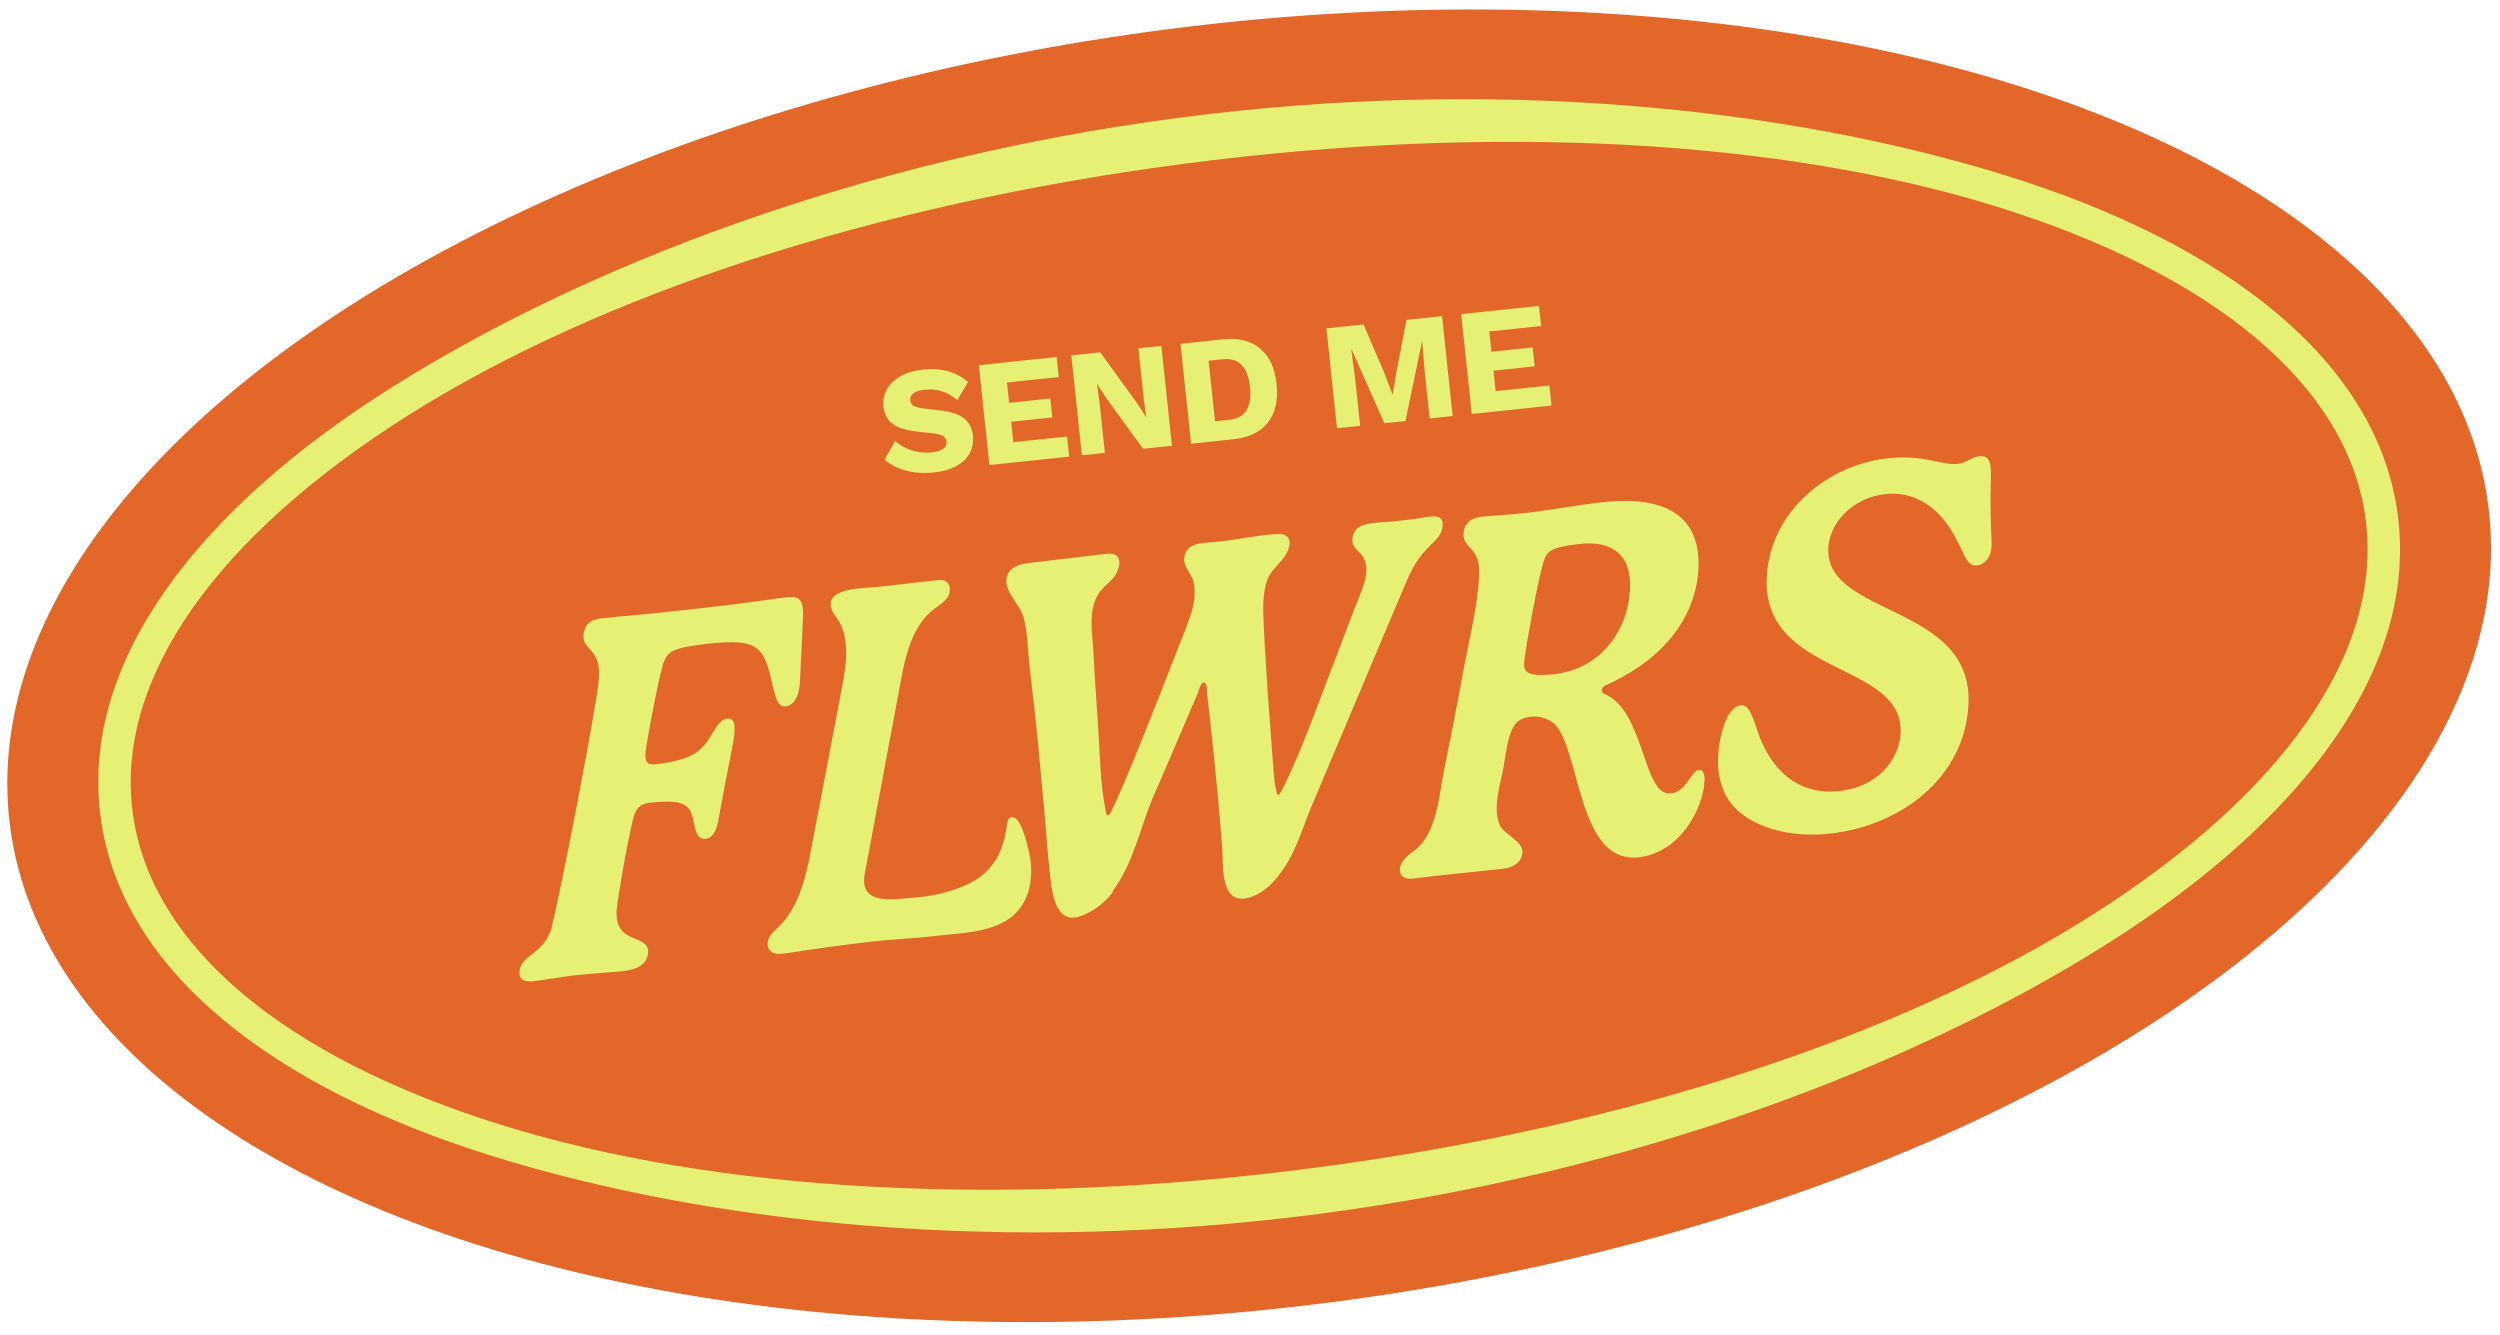 <svg width="1279" height="683" viewBox="0 0 1279 683" fill="none" xmlns="http://www.w3.org/2000/svg">
<g clip-path="url(#clip0_56_3)">
<ellipse cx="639.066" cy="340.622" rx="639.22" ry="328.304" transform="rotate(-7.373 639.066 340.622)" fill="#E36729"/>
<path d="M282.307 473.982C286.835 456.316 305.778 358.811 306.444 346.689C307.393 331.676 298.12 332.729 298.483 325.133C298.653 321.234 300.637 317.129 307.491 316.351C316.965 315.275 328.524 314.575 358.762 311.142C383.96 308.281 395.382 306.371 402.034 305.616C408.686 304.861 411.288 306.199 410.797 316.259C410.306 326.32 409.971 335.955 409.218 349.108C408.613 358.161 405.057 361.015 401.832 361.381C397.599 361.862 396.711 355.837 395.378 351.292C390.981 330.556 388.059 326.396 361.248 329.44C343.912 331.409 341.9 333.475 339.783 338.207C337.776 342.11 330.653 380.081 330.218 385.235C329.892 389.559 330.927 391.484 335.362 390.98C357.94 388.417 360.098 382.25 366.302 372.153C368.066 369.707 369.697 367.888 371.915 367.637C375.745 367.202 375.955 370.853 375.763 374.55C375.396 380.309 372.577 391.451 367.824 417.922C366.765 424.78 364.758 428.683 360.928 429.118C357.098 429.553 355.811 425.411 355.22 422.007C353.292 412.221 351.648 408.528 332.094 410.749C327.659 411.252 325.872 413.497 324.759 416.278C322.774 420.383 315.945 459.136 315.468 465.724C314.995 474.149 318.454 477.636 323.589 479.707C327.873 481.467 331.932 483.048 331.583 487.171C331.216 492.93 326.653 495.898 319.194 496.745C313.348 497.409 300.781 498.224 294.129 498.979C286.67 499.826 277.668 501.461 273.031 501.987C267.588 502.605 265.522 500.594 265.761 497.3C266.344 488.045 277.884 488.981 282.352 474.385L282.307 473.982Z" fill="#E6F075"/>
<path d="M432.812 331.91C432.597 326.421 431.599 321.226 428.429 316.685C427.215 314.986 426.024 313.487 425.392 311.517C421.668 300.302 442.976 300.945 448.822 300.281C458.7 299.16 468.779 298.015 478.657 296.894C480.471 296.688 482.285 296.482 483.811 297.329C486.436 298.869 486.491 302.946 484.749 305.594C483.008 308.242 480.122 309.795 477.684 311.705C466.615 320.313 463.223 335.399 460.702 349.161C454.597 381.707 448.514 414.455 442.409 447.001C439.223 463.901 457.966 459.935 469.099 459.08C479.023 458.361 491.718 455.082 500.263 449.416C510.127 442.783 513.867 432.557 515.251 421.374C515.316 420.142 515.783 418.864 516.745 418.346C517.506 417.851 518.358 418.163 519.21 418.474C520.062 418.786 520.557 419.547 521.052 420.307C523.772 424.49 525.38 431.454 526.557 436.425C527.848 442.404 527.976 448.923 526.422 455.021C520.226 477.776 495.803 476.67 476.877 479.023C466.798 480.168 456.627 480.506 446.346 481.673C431.429 483.367 416.557 485.464 401.91 487.74C399.088 488.06 396.064 488.403 393.998 486.392C392.358 484.536 392.441 481.668 393.623 479.492C394.805 477.316 396.863 475.653 398.517 474.036C409.156 463.436 412.479 447.745 415.288 432.929C420.555 405.583 425.62 378.26 430.886 350.913C432.037 344.862 433.141 338.406 432.835 332.112L432.812 331.91Z" fill="#E6F075"/>
<path d="M569.423 456.273C565.336 461.638 560.104 465.907 553.254 468.523C538.973 474.024 537.94 454.131 536.91 445.06C535.742 434.779 535.18 424.43 534.214 414.126C532.539 397.573 531.289 381.176 529.412 364.646C528.474 356.381 527.558 348.318 526.62 340.053C525.682 331.788 525.774 323.61 523.672 315.886C521.84 308.743 511.335 300.747 515.977 293.074C518.364 288.923 524.009 288.283 528.242 287.802C540.942 286.36 553.417 284.739 566.117 283.297C575.793 282.198 573.062 292.309 568.658 296.689C566.647 298.755 564.388 300.441 562.624 302.887C556.26 311.573 558.911 324.135 559.428 334.082C559.995 346.268 560.942 358.207 561.711 370.371C562.777 385.156 562.702 400.682 565.784 415.237C565.899 416.245 566.215 417.23 566.82 417.162C567.828 417.047 568.941 414.266 569.766 412.539C577.945 394.663 585.048 376.297 592.353 357.908C595.693 349.565 598.832 341.246 602.173 332.903C605.023 325.637 608.254 318.124 610.252 310.547C611.205 306.355 611.531 302.03 610.647 297.843C609.763 293.655 605.498 290.26 605.824 285.935C606.365 278.115 613.691 277.895 619.963 277.387C631.096 276.532 642.426 273.816 653.582 273.162C655.598 272.933 657.705 273.51 658.896 275.008C659.863 276.328 660.069 278.142 659.445 279.846C657.937 286.347 651.202 289.971 648.618 295.981C645.456 304.099 646.262 312.992 646.618 321.527C647.094 332.907 647.995 344.443 648.672 355.801C649.436 366.127 650.223 376.656 650.988 386.982C651.629 392.627 651.509 398.766 652.956 404.318C653.139 405.931 653.657 406.893 653.858 406.87C654.463 406.802 655.467 404.85 656.983 402.024C666.235 382.801 673.512 362.373 681.059 342.527C684.221 334.409 687.36 326.089 690.499 317.77C692.992 310.953 696.113 304.269 698.18 297.296C699.179 293.507 699.637 288.555 697.388 284.931C695.409 281.888 691.529 280.083 691.878 275.96C692.286 268.767 698.915 267.81 704.784 267.348C711.885 266.95 719.142 266.126 726.175 265.123C730.408 264.642 738.669 261.867 738.036 268.881C737.43 277.934 727.617 277.823 719.621 297.312C712.358 314.267 705.296 331.199 698.056 348.356C689.368 368.944 680.68 389.532 671.991 410.12C667.78 419.787 664.847 429.921 659.963 439.051C655.39 447.329 648.645 456.262 639.376 459.152C623.973 463.76 625.872 442.718 625.245 433.6C624.572 424.08 623.698 414.583 622.824 405.085C621.744 393.774 620.687 382.664 619.405 371.375C618.764 365.731 618.123 360.086 617.505 354.644C617.345 353.232 617.67 348.908 615.655 349.137C614.445 349.274 613.244 353.085 612.956 354.139C605.381 371.947 597.806 389.754 590.03 407.584C583.546 422.409 579.696 442.448 569.176 455.893L569.423 456.273Z" fill="#E6F075"/>
<path d="M855.081 405.869C862.741 405 865.202 394.307 869.234 393.849C871.25 393.62 872.377 396.351 871.982 400.071C871.253 413.426 859.747 436.171 838.379 438.597C807.335 442.122 808.609 385.011 795.782 370.949C793.423 368.154 788.086 366.106 783.248 366.655C777.603 367.296 775.615 369.564 774.254 371.964C771.019 377.64 770.345 386.088 769.24 392.543C767.558 401.106 763.488 413.819 767.295 422.167C769.704 427.202 779.233 430.204 778.889 436.164C778.586 440.69 774.852 443.769 769.208 444.41C753.686 446.172 738.32 447.509 722.821 449.473C718.99 449.908 715.559 448.459 716.265 443.887C716.641 441.803 718.048 439.805 719.523 438.413C720.998 437.02 722.9 435.783 724.577 434.368C735.197 425.403 736.161 406.917 738.773 393.961C742.051 377.867 745.305 361.571 748.179 345.522C751.053 329.474 755.782 311.786 756.705 294.734C757.655 279.72 748.382 280.773 748.744 273.177C748.914 269.279 750.898 265.174 757.752 264.395C763.195 263.777 772.133 263.375 781.608 262.299C793.904 260.903 804.676 258.659 819.794 256.942C852.048 253.28 870.625 264.034 868.877 291.798C867.688 310.105 857.195 334.573 821.252 350.701C820.111 351.443 819.552 351.915 819.465 352.946C819.534 353.551 819.648 354.559 820.5 354.87C841.67 363.288 840.365 407.54 854.678 405.915L855.081 405.869ZM807.927 278.3C792.405 280.062 791.222 282.239 789.444 288.158C786.777 297.036 779.943 333.953 779.732 339.285C779.452 344.013 781.765 346.405 795.473 344.849C817.043 342.399 832.415 324.932 833.883 301.897C835.002 282.985 823.852 276.492 807.927 278.3Z" fill="#E6F075"/>
<path d="M935.37 280.172C933.282 315.733 1010.27 308.625 1007.03 361.059C1004.86 397.651 972.947 422.305 936.461 426.448C911.263 429.309 888.636 420.648 881.944 404.869C879.713 399.609 878.554 393.003 878.944 387.446C879.871 372.231 884.774 361.465 890.419 360.824C894.854 360.32 896.594 366.657 898.715 372.746C905.397 393.834 919.768 407.108 941.337 404.659C960.689 402.462 971.567 388.567 972.319 375.414C974.581 337.792 900.669 346.797 903.926 294.564C906.018 260.84 935.671 237.872 965.304 234.507C984.455 232.333 993.699 238.225 1001.56 237.333C1006.4 236.783 1008.12 233.934 1012.55 233.43C1020.62 232.515 1018.2 241.773 1018.35 257.479C1018.4 270.54 1019.11 276.789 1018.85 279.882C1018.61 285.013 1015.37 288.852 1011.54 289.287C1006.3 289.882 1004.97 283.5 1001.09 276.385C992.067 258.012 978.025 251.235 964.519 252.769C948.392 254.6 936.278 266.593 935.37 280.172Z" fill="#E6F075"/>
<path fill-rule="evenodd" clip-rule="evenodd" d="M1021.48 105.689C911.658 71.51 764.269 62.967 605.182 83.86C446.095 104.753 306.231 151.02 208.959 212.397C111.031 274.189 58.859 346.952 67.879 415.636C76.9 484.32 146.09 541.144 256.653 575.555C366.474 609.735 513.863 618.277 672.95 597.385C832.037 576.492 971.9 530.224 1069.17 468.847C1167.1 407.055 1219.27 334.293 1210.25 265.608C1201.23 196.924 1132.04 140.1 1021.48 105.689ZM1026.41 89.848C1138.26 124.659 1216.33 184.477 1226.7 263.448C1237.07 342.419 1177.1 420.367 1078.03 482.878C978.3 545.804 836.465 599.799 675.552 620.931C514.639 642.064 364.315 626.439 251.722 591.397C139.872 556.585 61.801 496.767 51.429 417.796C41.058 338.826 101.037 260.877 200.106 198.366C299.832 135.44 441.666 81.446 602.58 60.313C763.493 39.18 913.817 54.805 1026.41 89.848Z" fill="#E6F075"/>
<path d="M472.289 189.05C477.04 188.547 481.301 188.853 485.074 189.967C488.894 191.025 492.296 192.832 495.282 195.387L489.763 204.665C487.297 202.577 484.713 201.101 482.011 200.238C479.355 199.319 476.401 199.031 473.148 199.376C471.237 199.578 469.71 199.948 468.566 200.487C467.422 201.026 466.63 201.684 466.191 202.462C465.751 203.239 465.58 204.093 465.679 205.022C465.793 206.107 466.382 206.984 467.445 207.655C468.555 208.268 470.273 208.713 472.599 208.989L481.401 210.015C486.639 210.661 490.565 211.994 493.181 214.015C495.797 216.035 497.304 218.93 497.703 222.7C498.086 226.314 497.482 229.485 495.891 232.212C494.295 234.887 491.938 237.042 488.822 238.677C485.7 240.261 482.048 241.274 477.866 241.717C474.458 242.078 471.167 242.061 467.992 241.666C464.812 241.22 461.909 240.43 459.283 239.299C456.657 238.167 454.396 236.788 452.501 235.161L457.986 225.573C459.436 226.934 461.153 228.11 463.137 229.101C465.168 230.034 467.329 230.719 469.62 231.155C471.963 231.586 474.297 231.678 476.62 231.432C478.427 231.241 479.906 230.902 481.055 230.415C482.256 229.922 483.102 229.284 483.594 228.501C484.085 227.718 484.279 226.836 484.175 225.855C484.06 224.771 483.577 223.908 482.726 223.267C481.87 222.575 480.33 222.085 478.106 221.798L468.436 220.708C465.473 220.342 462.799 219.738 460.412 218.894C458.071 217.993 456.157 216.682 454.669 214.96C453.176 213.186 452.279 210.879 451.979 208.039C451.64 204.838 452.217 201.905 453.71 199.241C455.198 196.525 457.517 194.269 460.669 192.473C463.82 190.678 467.694 189.536 472.289 189.05ZM506.172 237.937L500.76 186.819L540.57 182.604L541.661 192.905L515.172 195.709L516.271 206.088L537.338 203.857L538.363 213.539L517.296 215.769L518.403 226.225L545.899 223.314L546.989 233.615L506.172 237.937ZM594.156 176.93L599.568 228.048L584.775 229.614L565.97 203.645L561.293 196.465L561.216 196.473L562.526 205.89L565.257 231.681L553.484 232.927L548.072 181.809L562.865 180.243L581.671 206.212L586.347 213.392L586.424 213.384L585.114 203.968L582.383 178.176L594.156 176.93ZM625.618 173.599C633.621 172.751 639.975 174.324 644.679 178.316C649.435 182.303 652.245 188.376 653.108 196.534C653.972 204.692 652.496 211.218 648.681 216.113C644.917 221.002 639.033 223.87 631.03 224.717L609.344 227.013L603.931 175.895L625.618 173.599ZM628.647 214.788C632.985 214.328 635.998 212.704 637.686 209.915C639.421 207.068 640.018 203.089 639.477 197.977C638.936 192.865 637.522 189.125 635.234 186.757C632.993 184.331 629.704 183.348 625.367 183.807L618.319 184.553L621.599 215.534L628.647 214.788ZM737.761 161.725L743.173 212.843L731.4 214.09L728.916 190.622L727.638 174.858L727.483 174.875L719.008 215.402L708.242 216.542L691.468 178.688L691.313 178.704L693.365 194.386L695.85 217.854L684 219.109L678.587 167.99L697.563 165.981L708.374 191.152L712.387 201.692L712.542 201.676L714.346 190.598L719.559 163.652L737.761 161.725ZM752.944 211.809L747.532 160.691L787.342 156.476L788.433 166.777L761.944 169.581L763.043 179.96L784.11 177.729L785.135 187.411L764.068 189.641L765.175 200.097L792.67 197.186L793.761 207.487L752.944 211.809Z" fill="#E6F075"/>
</g>
<defs>
<clipPath id="clip0_56_3">
<rect width="1278.44" height="682.424" fill="white"/>
</clipPath>
</defs>
</svg>
